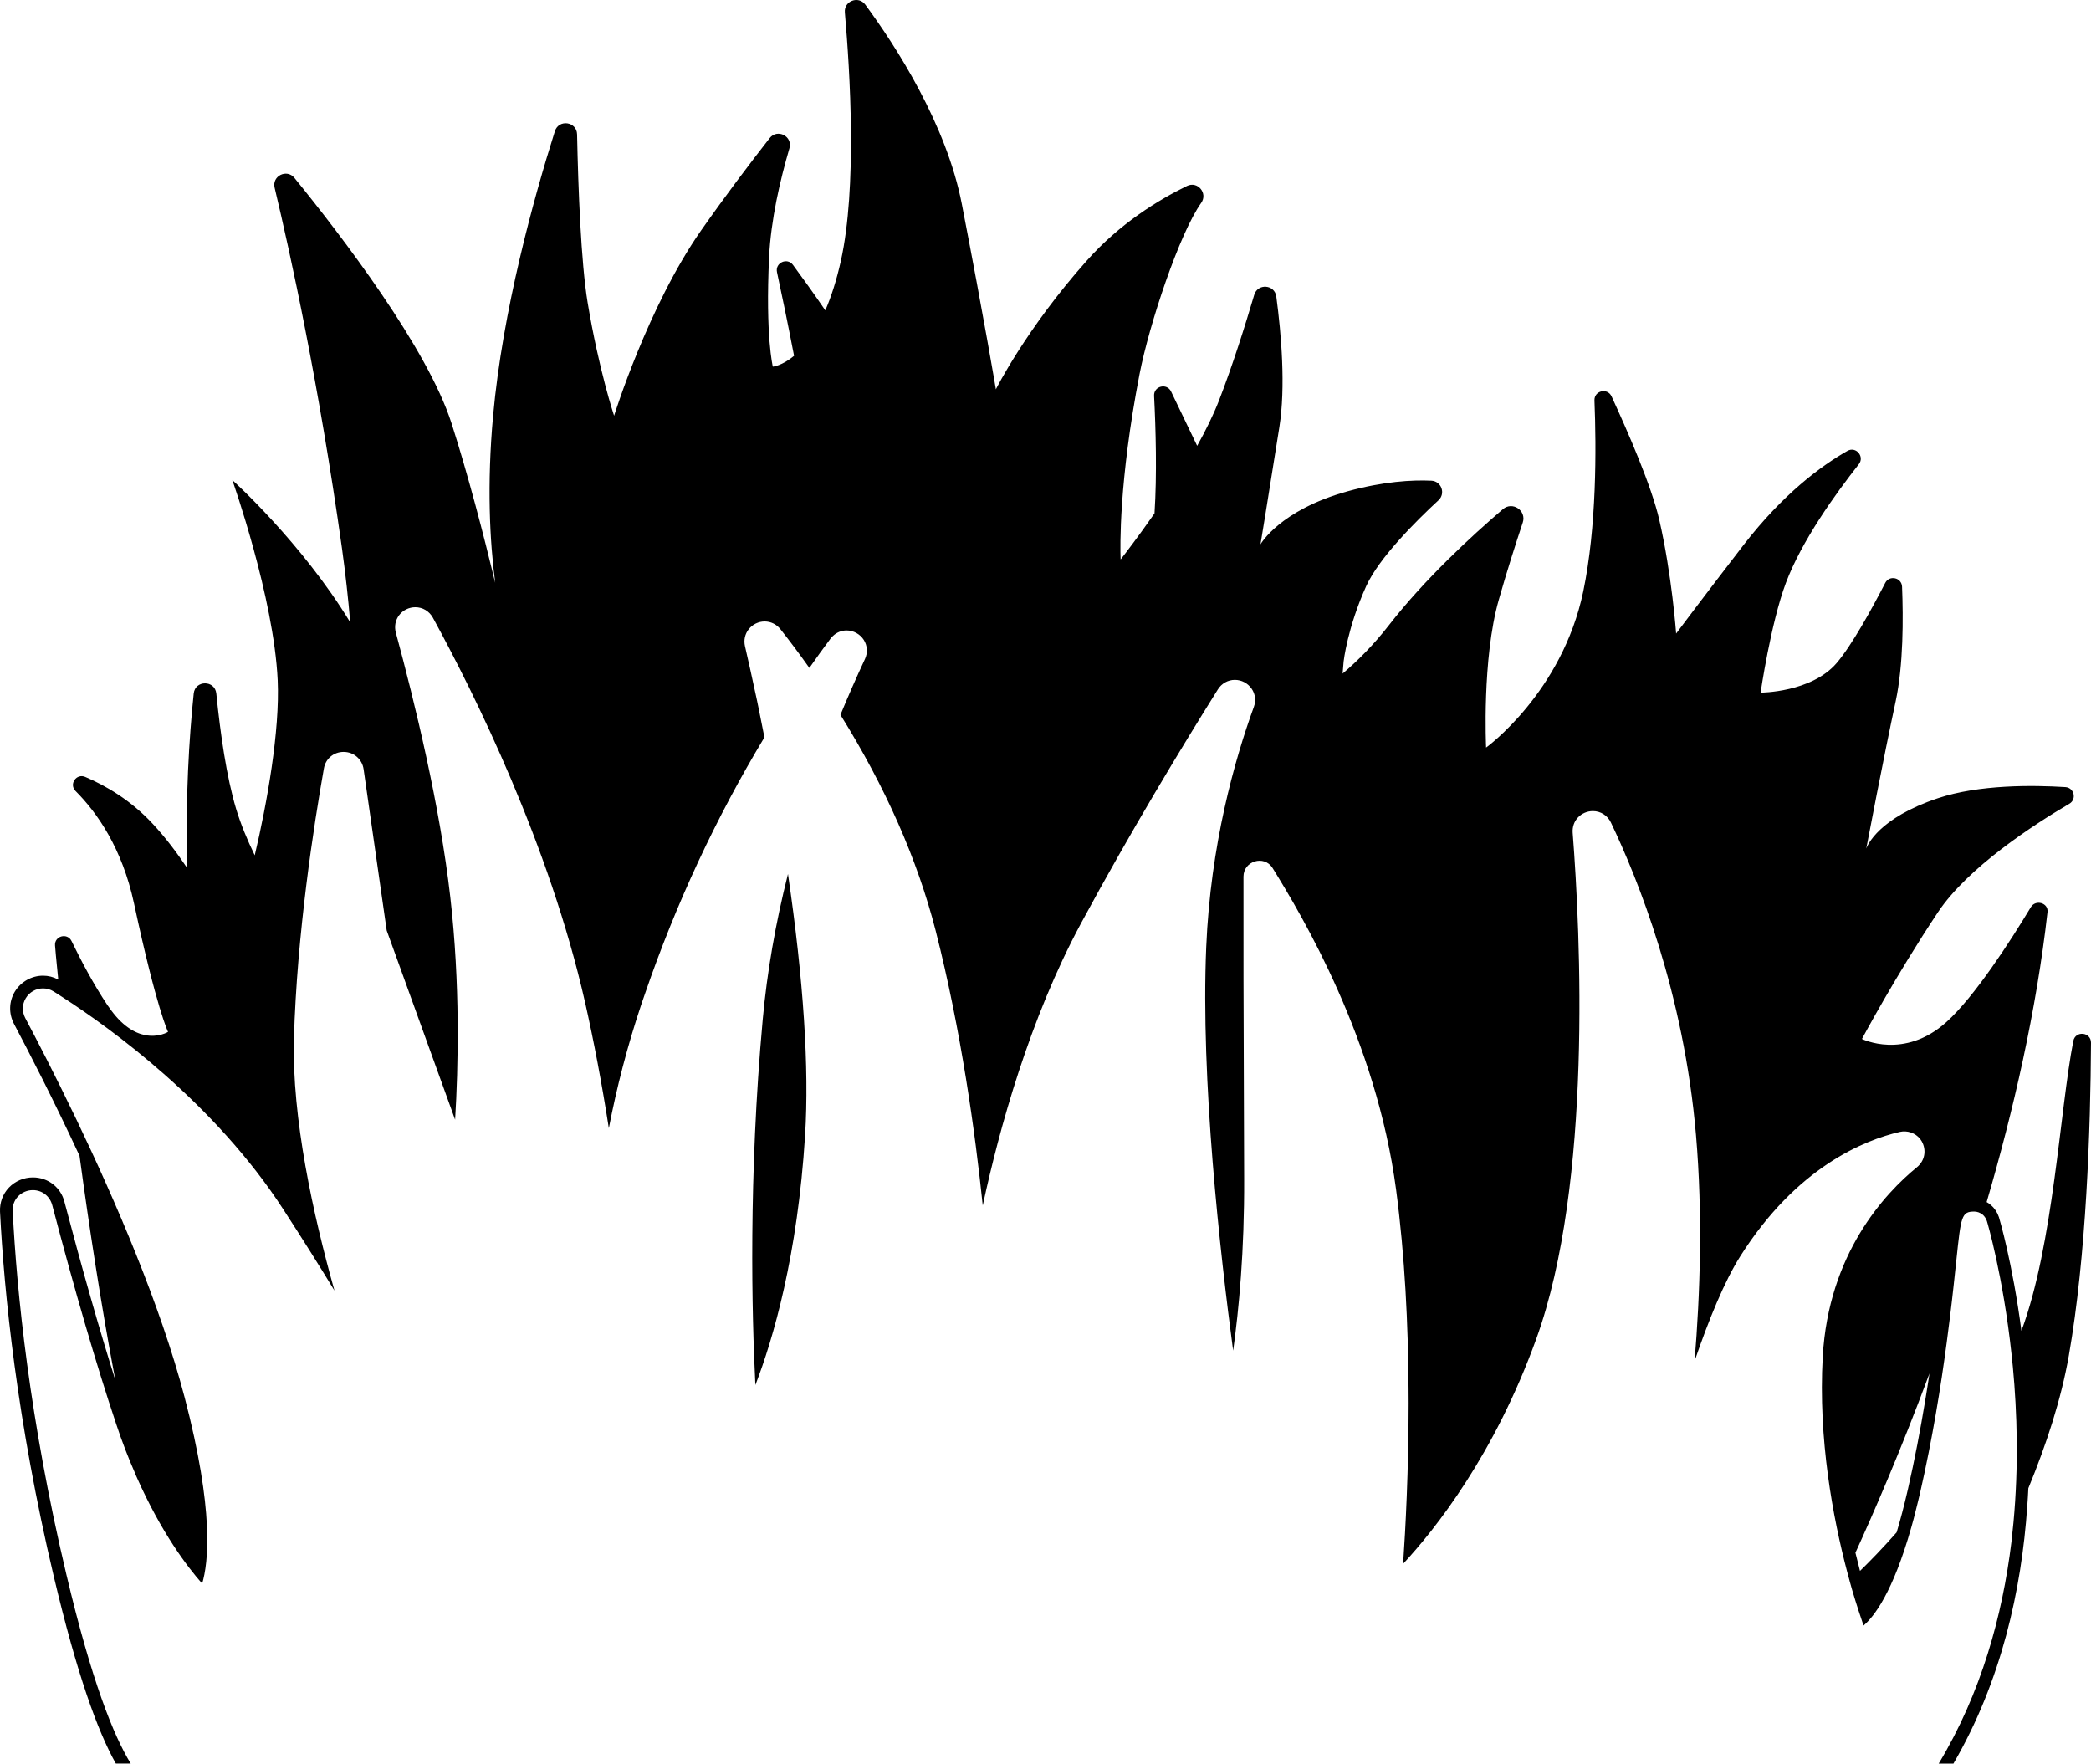 <?xml version="1.0" encoding="utf-8"?>
<!-- Generator: Adobe Illustrator 24.3.0, SVG Export Plug-In . SVG Version: 6.00 Build 0)  -->
<svg version="1.1" id="Layer_1" xmlns="http://www.w3.org/2000/svg" xmlns:xlink="http://www.w3.org/1999/xlink" x="0px" y="0px"
	 viewBox="0 0 250 210.851" style="enable-background:new 0 0 250 210.851;" xml:space="preserve">
<path id="Path-01" d="M96.254,135.764c-0.901,14.382-3.805,24.28-5.941,29.826
	c-0.425-8.41-0.84-24.847,0.881-43.732c0.516-5.627,1.518-11.447,3.016-17.367
	C96.072,117.172,96.76,127.667,96.254,135.764z M250,124.672
	c-0.061,10.364-0.557,25.474-2.652,37.407c-0.911,5.202-2.692,10.647-4.838,15.849
	c-0.03,0.719-0.081,1.437-0.132,2.166c-0.688,10.009-3.097,20.9-8.825,30.757h-1.761
	c5.081-8.431,7.621-17.691,8.694-26.496c0.091-0.779,0.172-1.559,0.243-2.328
	c0.627-6.72,0.445-13.117-0.071-18.592c-0.051-0.496-0.101-0.982-0.152-1.468
	c-1.012-9.423-2.905-15.829-2.955-15.981c-0.01-0.03-0.02-0.051-0.03-0.071
	c-0.111-0.293-0.273-0.516-0.455-0.678c-0.324-0.273-0.708-0.385-1.022-0.385
	c-1.528,0-1.589,0.546-2.146,5.84c-0.192,1.791-0.425,4.069-0.749,6.68
	c-0.122,1.002-0.263,2.054-0.405,3.158c-0.698,5.243-1.7,11.477-3.168,17.904
	c-0.162,0.708-0.334,1.387-0.496,2.034c-0.182,0.759-0.374,1.467-0.567,2.146
	c-2.206,7.793-4.463,10.678-5.708,11.73c-0.344-0.992-0.83-2.449-1.366-4.261
	c-0.091-0.344-0.192-0.708-0.304-1.083c0-0.02-0.01-0.03-0.01-0.051
	c-0.101-0.364-0.202-0.739-0.304-1.123c-1.66-6.326-3.451-15.708-2.895-25.626
	c0.688-12.256,7.358-19.462,11.275-22.661c0.917-0.755,1.168-2.015,0.555-3.095
	c-0.452-0.795-1.381-1.249-2.292-1.166c-0.107,0.01-0.213,0.027-0.318,0.05
	c-4.231,0.972-12.337,4.2-19.078,14.868c-1.882,2.965-3.775,7.591-5.465,12.53
	c0.668-8.016,0.982-17.519,0.172-26.992c-1.447-17.054-6.994-30.757-10.182-37.407
	c-0.405-0.84-1.225-1.356-2.146-1.356c-0.688,0-1.336,0.283-1.791,0.769
	c-0.455,0.486-0.678,1.134-0.627,1.822c0.931,12.003,2.378,41.921-4.352,60.513
	c-5,13.835-12.054,22.731-15.92,26.891c0.283-4.15,0.658-11.113,0.658-19.209
	c0-0.597,0-1.194-0.01-1.812c-0.04-7.479-0.435-15.799-1.488-23.713
	c-2.378-17.914-11.233-32.749-14.765-38.447c-0.006-0.009-0.012-0.019-0.018-0.028
	c-1.01-1.567-3.459-0.816-3.464,1.048c-0.013,5.147-0.006,15.462,0.08,36.102
	c0.036,8.694-0.627,15.627-1.316,20.576c-1.559-11.649-3.897-32.367-3.218-48.277
	c0.516-12.185,3.38-22.327,5.688-28.672c0.283-0.759,0.182-1.559-0.263-2.196
	c-0.455-0.658-1.204-1.053-2.004-1.053c-0.82,0-1.579,0.425-2.024,1.134
	c-4.231,6.751-10.495,17.084-16.376,27.984c-6.143,11.426-9.757,24.523-11.74,33.723
	c-0.901-8.684-2.591-20.97-5.637-32.883c-2.176-8.481-6.002-17.155-11.376-25.778
	c0.941-2.277,1.923-4.514,2.925-6.66c0.354-0.749,0.304-1.609-0.132-2.297
	c-0.445-0.698-1.235-1.134-2.065-1.134c-0.587,0-1.144,0.223-1.579,0.617
	c-0.121,0.101-0.233,0.223-0.334,0.354c-0.02,0.03-0.051,0.071-0.071,0.101
	c-0.779,1.042-1.609,2.186-2.459,3.411c-1.134-1.599-2.297-3.158-3.472-4.645
	c-0.466-0.577-1.144-0.911-1.872-0.911c-0.739,0-1.447,0.344-1.903,0.921
	c-0.455,0.567-0.617,1.306-0.455,2.024c0.364,1.569,0.86,3.785,1.437,6.487
	c0.061,0.304,0.121,0.617,0.192,0.931c0.223,1.093,0.455,2.257,0.698,3.492
	c-5.769,9.574-10.566,19.857-14.26,30.595c-0.172,0.476-0.334,0.951-0.496,1.437
	c0,0.01-0.01,0.03-0.01,0.04c-1.609,4.818-2.884,9.716-3.836,14.655
	c-0.84-5.374-1.791-10.394-2.834-15.009c-4.271-18.875-13.238-36.941-18.207-46.03
	c-0.435-0.779-1.215-1.245-2.095-1.245c-0.759,0-1.488,0.354-1.943,0.961
	c-0.445,0.587-0.587,1.346-0.385,2.085c2.277,8.41,5.273,20.717,6.508,31.597
	c1.194,10.384,0.961,20.323,0.577,26.628l-8.178-22.62l-2.763-19.29
	c-0.172-1.194-1.174-2.065-2.389-2.065c-1.184,0-2.156,0.81-2.358,1.974
	c-1.184,6.67-3.229,19.746-3.583,32.336c-0.253,9.443,2.297,21.041,4.848,30.099
	c-1.67-2.743-3.674-5.951-6.093-9.676c-8.208-12.692-20.576-21.638-26.476-25.444
	c-0.091-0.061-0.172-0.111-0.253-0.162c-0.273-0.172-0.516-0.344-0.759-0.486
	c-0.385-0.243-0.82-0.364-1.265-0.364c-0.84,0-1.629,0.445-2.065,1.174
	c-0.435,0.719-0.466,1.599-0.061,2.368c1.417,2.672,3.512,6.72,5.84,11.558
	c0.101,0.202,0.192,0.405,0.294,0.607c4.615,9.625,10.04,22.185,12.914,33.156
	c3.573,13.623,2.844,19.817,2.105,22.296c-1.741-1.963-4.878-6.062-7.834-12.742
	c-0.071-0.162-0.152-0.334-0.213-0.506c-0.779-1.771-1.538-3.724-2.247-5.87
	c-2.338-6.983-4.909-15.768-7.631-26.122c-0.283-1.073-1.204-1.802-2.318-1.802
	c-0.668,0-1.316,0.273-1.771,0.749c-0.445,0.466-0.678,1.093-0.638,1.771
	c0.476,9.524,1.984,24.776,6.407,43.398c3.006,12.712,5.627,19.26,7.702,22.64h-1.781
	c-2.196-3.907-4.645-10.688-7.398-22.286c-4.443-18.734-5.961-34.087-6.447-43.682
	c-0.051-1.093,0.324-2.115,1.063-2.895c0.739-0.769,1.781-1.215,2.864-1.215
	c1.812,0,3.34,1.184,3.775,2.925c2.135,8.097,4.17,15.232,6.083,21.304
	c-1.69-8.876-3.137-18.379-4.281-26.82c-3.107-6.68-6.022-12.347-7.834-15.768
	c-0.648-1.235-0.607-2.672,0.101-3.856c0.719-1.174,2.004-1.903,3.37-1.903
	c0.638,0,1.245,0.152,1.822,0.466c-0.03-0.314-0.061-0.617-0.091-0.911
	c-0.152-1.508-0.253-2.591-0.294-3.158c-0.091-1.154,1.468-1.569,1.974-0.536
	c1.113,2.297,2.611,5.151,4.311,7.692c0.04,0.051,0.071,0.111,0.121,0.162
	c1.559,2.287,3.117,3.148,4.372,3.39c1.609,0.314,2.733-0.385,2.733-0.385
	s-1.356-2.712-4.069-15.363c-1.417-6.609-4.433-10.88-6.993-13.44
	c-0.81-0.82,0.111-2.136,1.164-1.68c2.5,1.063,5.475,2.804,8.087,5.627
	c1.518,1.629,2.874,3.441,4.069,5.222c-0.172-8.461,0.253-15.475,0.81-20.819
	c0.172-1.63,2.54-1.619,2.702,0c0.476,4.737,1.215,9.959,2.368,13.785
	c0.546,1.812,1.326,3.704,2.227,5.556c1.468-6.204,3.016-14.888,2.743-20.92
	c-0.455-9.939-5.425-23.946-5.425-23.946s8.309,7.479,14.098,17.013
	c-0.243-2.874-0.567-5.84-0.992-8.886c-2.763-19.685-6.164-35.18-8.046-43.074
	c-0.344-1.407,1.457-2.297,2.368-1.174c5.647,6.943,15.89,20.323,18.784,29.34
	c1.963,6.113,3.826,13.289,5.222,19.068c-0.658-5.01-1.002-11.72-0.253-19.979
	c1.144-12.611,4.838-25.94,7.388-34.016c0.466-1.468,2.621-1.154,2.652,0.385
	C69.13,22.542,69.464,31.378,70.253,36.155c1.356,8.137,3.168,13.552,3.168,13.552
	s4.069-13.107,10.394-22.144c2.864-4.089,5.819-7.996,8.198-11.042
	c0.921-1.184,2.793-0.223,2.368,1.215C93.268,21.53,92.165,26.277,91.953,30.73
	c-0.455,9.493,0.445,13.107,0.445,13.107s1.093-0.091,2.54-1.296
	c-0.769-3.977-1.488-7.439-2.044-10.01c-0.233-1.123,1.225-1.781,1.913-0.86
	c1.123,1.528,2.48,3.401,3.866,5.435c0.688-1.579,1.326-3.522,1.862-5.921
	c1.943-8.734,1.103-22.547,0.476-29.703c-0.12-1.368,1.633-2.032,2.447-0.926
	c3.664,4.979,9.697,14.312,11.54,23.847c2.712,14.007,4.069,22.144,4.069,22.144
	s3.613-7.236,10.85-15.363c3.967-4.473,8.623-7.307,12.013-8.957
	c1.265-0.607,2.5,0.881,1.69,2.024c-2.621,3.684-6.224,14.534-7.378,20.485
	c-2.49,12.854-2.308,20.768-2.267,21.983c0.01,0.111,0.01,0.162,0.01,0.162
	s0.03-0.04,0.091-0.111c0.385-0.496,1.994-2.571,3.957-5.394c0.304-4.656,0.152-10.101-0.051-14.058
	c-0.051-1.164,1.528-1.559,2.034-0.506l3.117,6.487c1.022-1.832,1.933-3.674,2.601-5.394
	c1.63-4.191,3.138-8.989,4.221-12.653c0.414-1.4,2.445-1.25,2.639,0.197
	c0.608,4.556,1.127,10.8,0.367,15.614c-1.356,8.593-2.257,14.017-2.257,14.017
	s2.257-4.069,10.394-6.336c4.322-1.194,7.753-1.376,10.02-1.275
	c1.215,0.051,1.751,1.528,0.86,2.348c-2.702,2.5-7.095,6.882-8.623,10.232
	c-2.257,4.969-2.712,9.038-2.712,9.038l-0.121,1.447c1.781-1.508,3.684-3.401,5.546-5.799
	c4.287-5.513,9.883-10.661,13.618-13.859c1.143-0.979,2.85,0.167,2.375,1.595
	c-0.861,2.592-1.924,5.914-2.866,9.237c-2.024,7.064-1.518,17.671-1.518,17.671
	s9.089-6.568,11.619-18.683c1.599-7.702,1.569-17.044,1.336-22.823
	c-0.041-1.164,1.548-1.549,2.044-0.486c2.034,4.413,4.787,10.769,5.698,14.726
	c1.518,6.558,2.024,13.633,2.024,13.633s3.37-4.504,8.076-10.607
	c4.706-6.083,9.25-9.443,12.408-11.234c1.012-0.577,2.085,0.678,1.356,1.599
	c-2.773,3.522-6.821,9.139-8.714,14.179c-1.812,4.818-3.026,13.127-3.026,13.127s6.052,0,9.089-3.532
	c1.822-2.135,4.21-6.477,5.809-9.584c0.496-0.972,1.963-0.648,2.014,0.445
	c0.152,3.735,0.162,9.372-0.759,13.683c-1.468,6.822-3.39,16.942-3.522,17.631
	c0.142-0.395,1.478-3.654,8.572-6.022c4.929-1.64,11.356-1.569,15.242-1.326
	c1.042,0.071,1.376,1.447,0.476,1.984c-4.312,2.53-12.155,7.631-15.718,12.975
	c-5.05,7.581-9.088,15.151-9.088,15.151s5.05,2.52,10.101-2.024
	c3.37-3.026,7.641-9.665,10.101-13.744c0.577-0.941,2.105-0.496,1.984,0.597
	c-1.326,11.791-4.069,23.723-7.277,34.674c0.192,0.101,0.374,0.233,0.536,0.385
	c0.415,0.354,0.739,0.84,0.931,1.417c0.051,0.142,1.629,5.475,2.692,13.592
	c3.836-10.313,4.585-26.385,6.204-34.654C248.138,123.184,250.01,123.376,250,124.672z
	 M230.689,164.204c-3.482,9.362-6.781,16.902-8.856,21.436c0.101,0.395,0.192,0.789,0.294,1.164
	c0.081,0.344,0.172,0.688,0.253,1.012c1.194-1.164,2.712-2.712,4.382-4.615
	c0.445-1.478,0.891-3.168,1.336-5.101c0.83-3.613,1.498-7.166,2.055-10.516
	C230.345,166.43,230.527,165.307,230.689,164.204z"/>
</svg>

